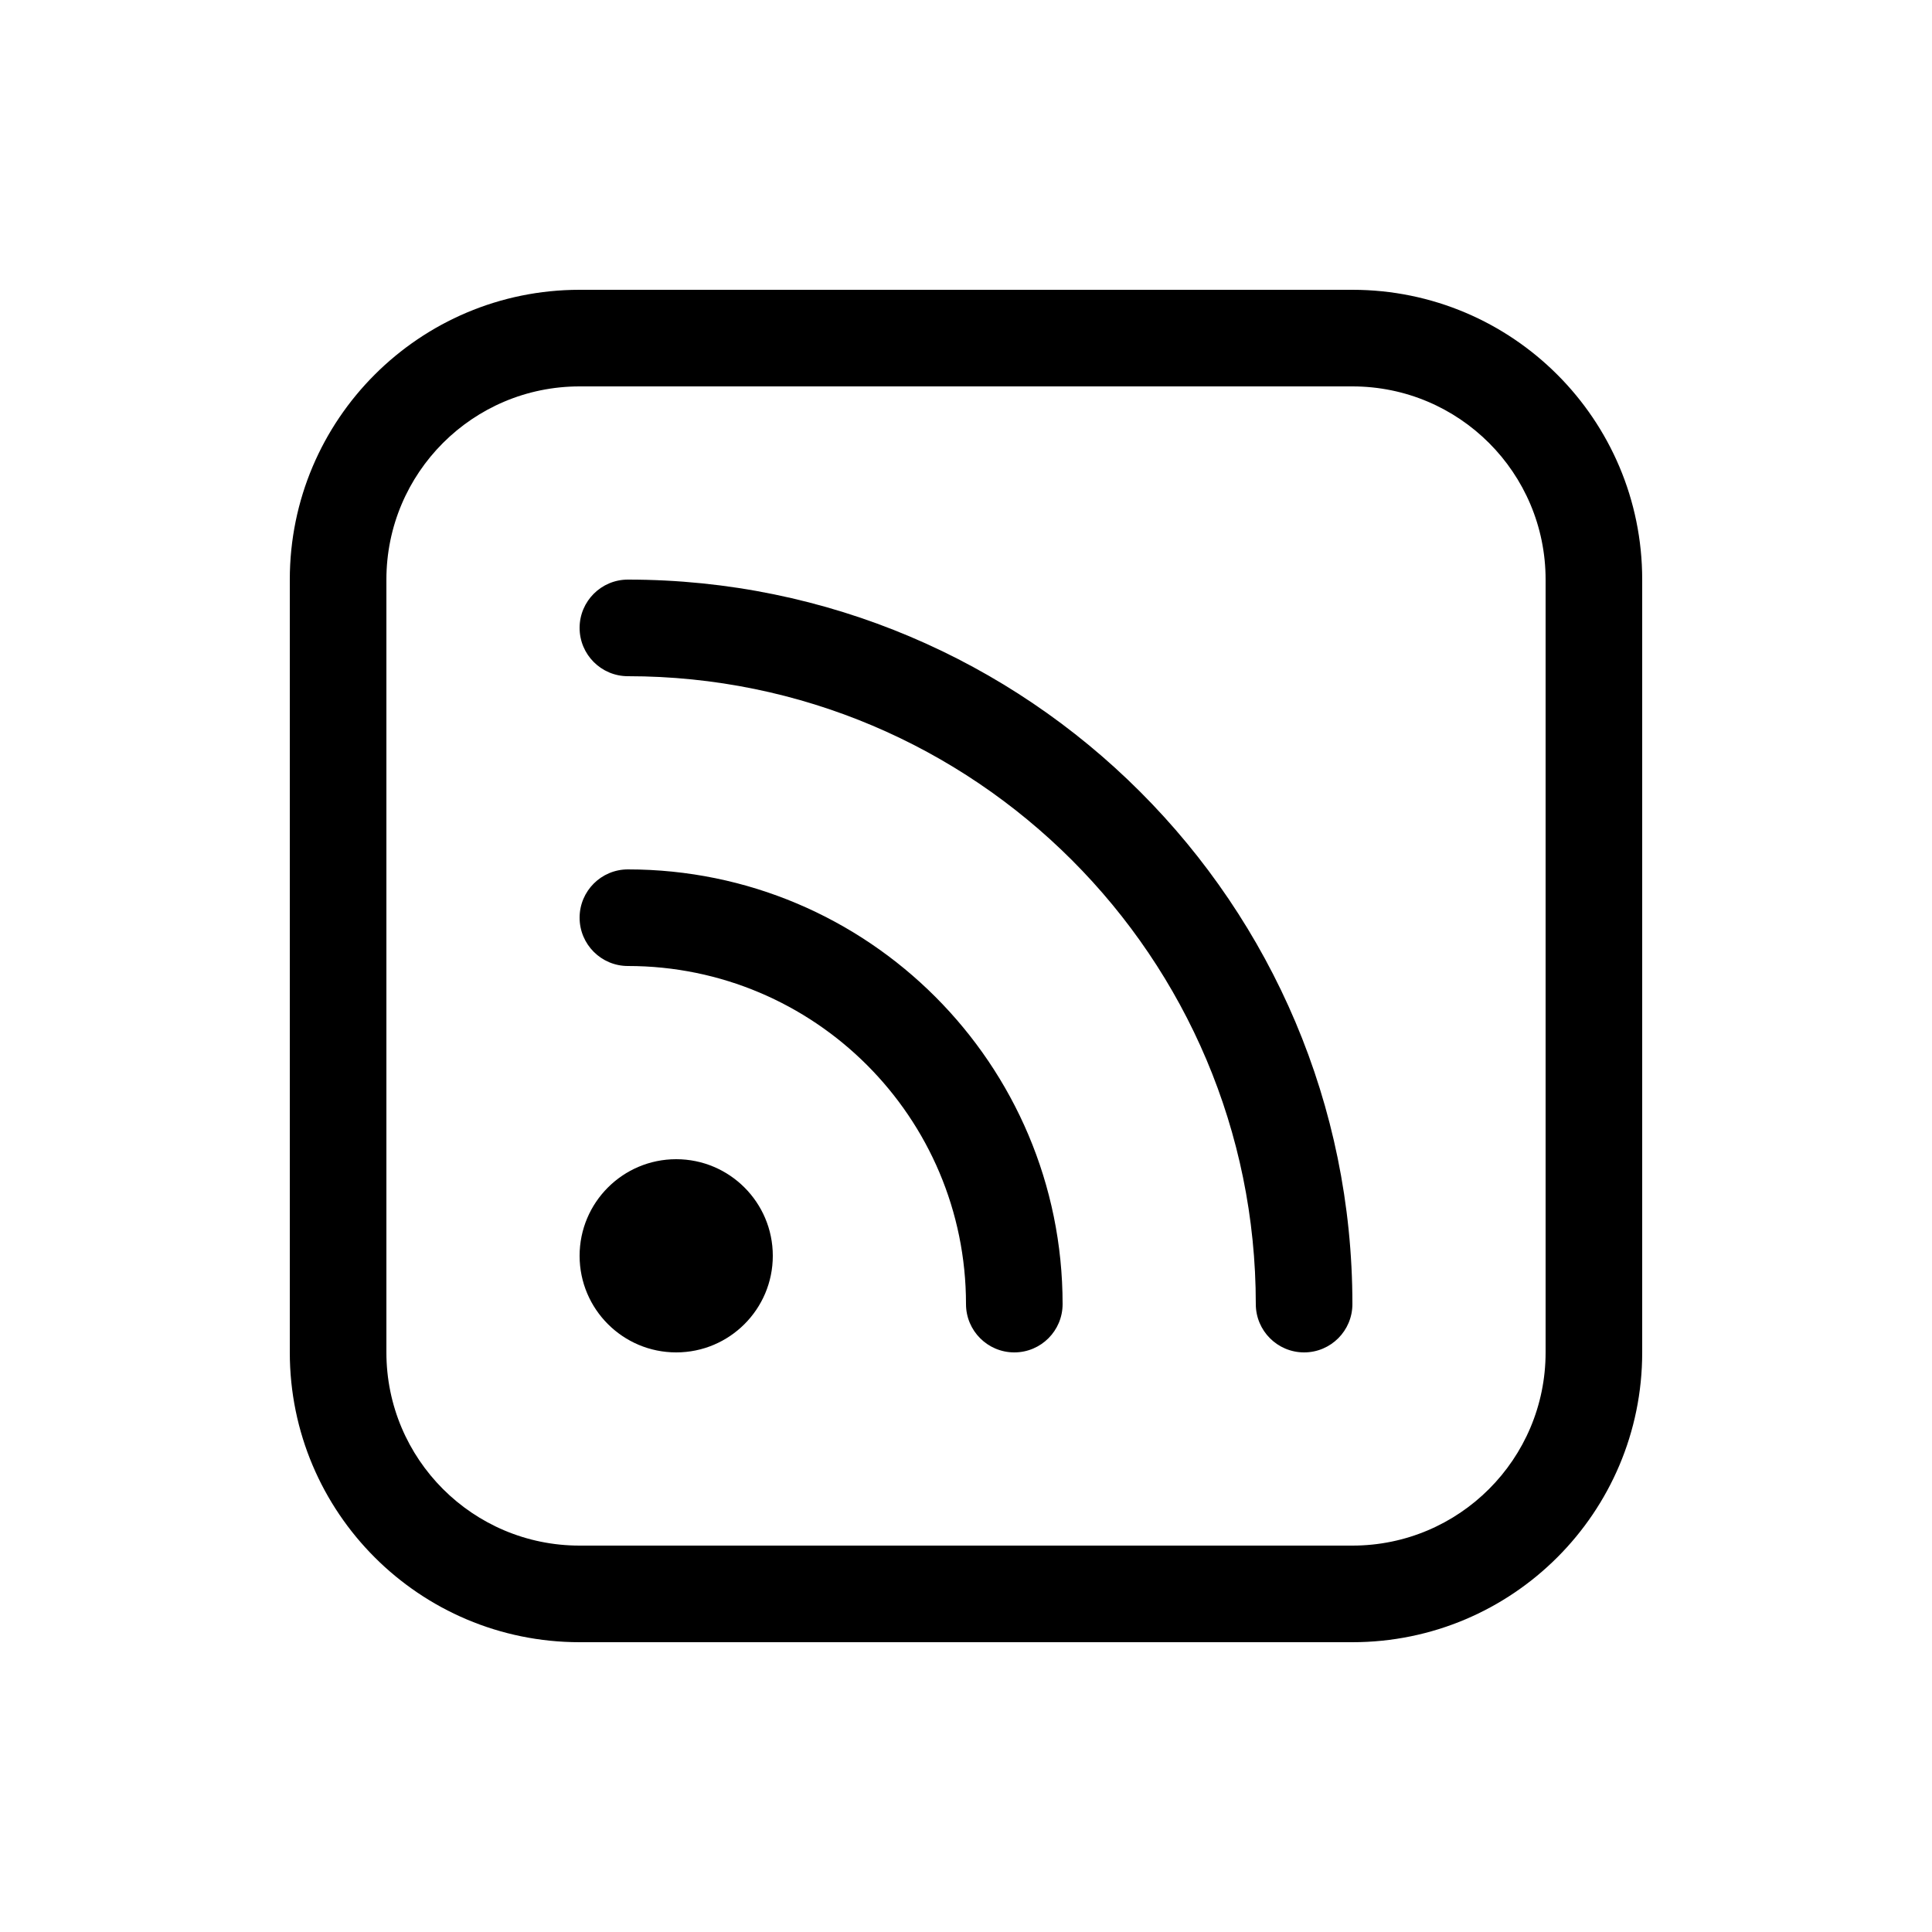 <svg xmlns="http://www.w3.org/2000/svg" viewBox="0 0 20 20" fill="none"><path d="M6 3C4.343 3 3 4.343 3 6V14C3 15.657 4.343 17 6 17H14C15.657 17 17 15.657 17 14V6C17 4.343 15.657 3 14 3H6ZM4 6C4 4.895 4.895 4 6 4H14C15.105 4 16 4.895 16 6V14C16 15.105 15.105 16 14 16H6C4.895 16 4 15.105 4 14V6ZM6.5 6C6.224 6 6 6.224 6 6.5C6 6.776 6.224 7 6.5 7C10.09 7 13 9.91 13 13.5C13 13.776 13.224 14 13.5 14C13.776 14 14 13.776 14 13.5C14 9.358 10.642 6 6.5 6ZM6 9.5C6 9.224 6.224 9 6.5 9C8.985 9 11 11.015 11 13.5C11 13.776 10.776 14 10.5 14C10.224 14 10 13.776 10 13.5C10 11.567 8.433 10 6.5 10C6.224 10 6 9.776 6 9.5ZM7 14C7.552 14 8 13.552 8 13C8 12.448 7.552 12 7 12C6.448 12 6 12.448 6 13C6 13.552 6.448 14 7 14Z" fill="currentColor"/></svg>